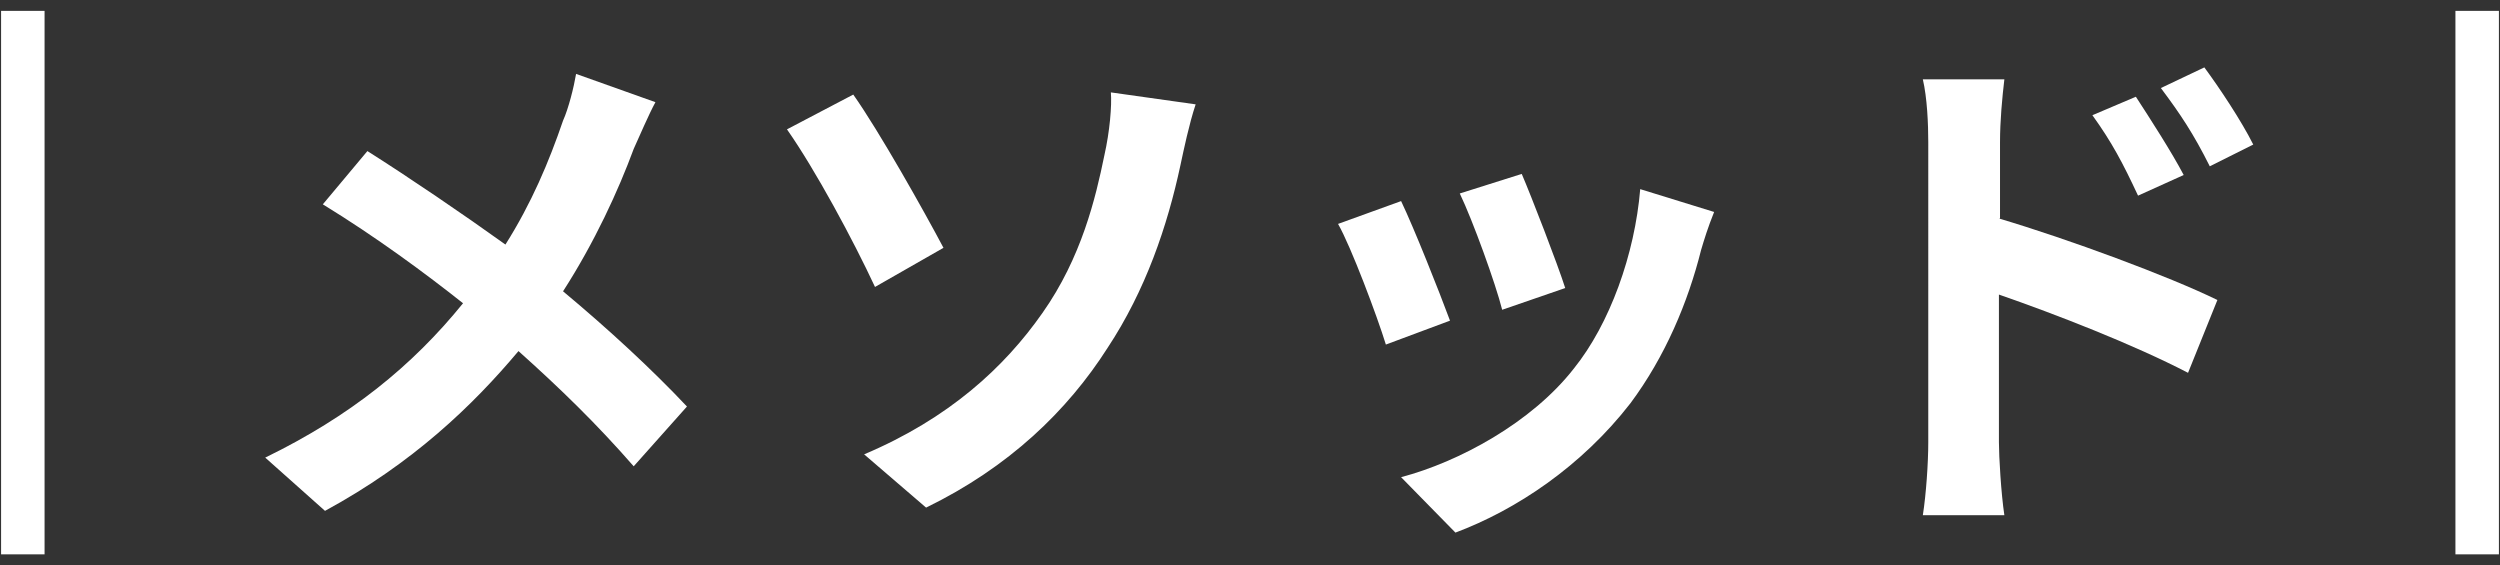 <svg version="1.1" id="レイヤー_1" xmlns="http://www.w3.org/2000/svg" xmlns:xlink="http://www.w3.org/1999/xlink" x="0px"
	 y="0px" width="230px" height="52px" viewBox="0 0 230 52" enable-background="new 0 0 230 52" xml:space="preserve">
<rect x="0" y="0" width="230" height="52" fill="#333333" stroke="none"/>
<path fill="#FFFFFF" d="M60.3,9.4c-0.6,1.1-1.5,3.2-2,4.3c-1.4,3.8-3.6,8.6-6.5,13.1C56,30.3,60,34,63.2,37.4l-4.9,5.5
	C54.9,39,51.5,35.7,47.7,32.3c-4.2,5-9.7,10.3-17.8,14.7l-5.5-4.9C32.2,38.3,37.9,33.7,42.6,27.9c-3.4-2.7-8-6.101-12.9-9.101
	l4.1-4.9c3.8,2.4,8.8,5.8,12.7,8.6c2.4-3.8,4-7.6,5.3-11.4c0.5-1.1,1-3.1,1.2-4.3L60.3,9.4z"/>
<path fill="#FFFFFF" d="M78.5,8.7c2.4,3.4,6.5,10.7,8.3,14.1l-6.3,3.6c-2-4.3-5.5-10.8-8.1-14.5L78.5,8.7z M95.9,28.8
	c3.6-5.1,4.9-10.6,5.7-14.5c0.5-2.2,0.7-4.6,0.6-5.8l7.8,1.1c-0.6,1.8-1.1,4.2-1.4,5.6c-1.2,5.6-3.2,11.5-6.7,16.8
	c-3.7,5.8-9.1,11-16.7,14.7l-5.7-4.9C87.3,38.5,92.4,33.8,95.9,28.8z"/>
<path fill="#FFFFFF" d="M133.4,29.5l-5.9,2.2c-0.8-2.601-3.2-9-4.4-11.1l5.801-2.1C130.1,21,132.4,26.8,133.4,29.5z M157.7,19.5
	c-0.601,1.5-0.9,2.5-1.2,3.5c-1.2,4.8-3.3,9.8-6.5,14.1C145.5,42.9,139.5,46.9,133.9,49l-5-5.1c5.3-1.4,12-5,15.899-10
	c3.3-4.101,5.601-10.5,6.101-16.5L157.7,19.5z M144,26.5l-5.8,2c-0.601-2.4-2.7-8.2-3.9-10.7L140,16C140.9,18.1,143.3,24.3,144,26.5
	z"/>
<path fill="#FFFFFF" d="M183.9,20.1c6.399,1.9,15.6,5.3,20.1,7.5l-2.7,6.7c-5-2.6-12.2-5.399-17.399-7.2V40.7
	c0,1.3,0.199,4.7,0.5,6.7h-7.5c0.3-1.9,0.5-4.801,0.5-6.7V13.1c0-1.7-0.101-4.1-0.5-5.8h7.5c-0.2,1.7-0.4,3.8-0.4,5.8v7H183.9z
	 M196.7,18c-1.4-3-2.4-4.9-4.2-7.4l4-1.7c1.3,2,3.3,5.1,4.4,7.2L196.7,18z M203.3,15.3c-1.5-3-2.7-4.8-4.5-7.2l4-1.9
	c1.4,1.9,3.4,4.9,4.5,7.1L203.3,15.3z"/>
<rect x="225.9" y="1" fill="#FFFFFF" width="4" height="50"/>
<rect x="0.1" y="1" fill="#FFFFFF" width="4" height="50"/>
</svg>
